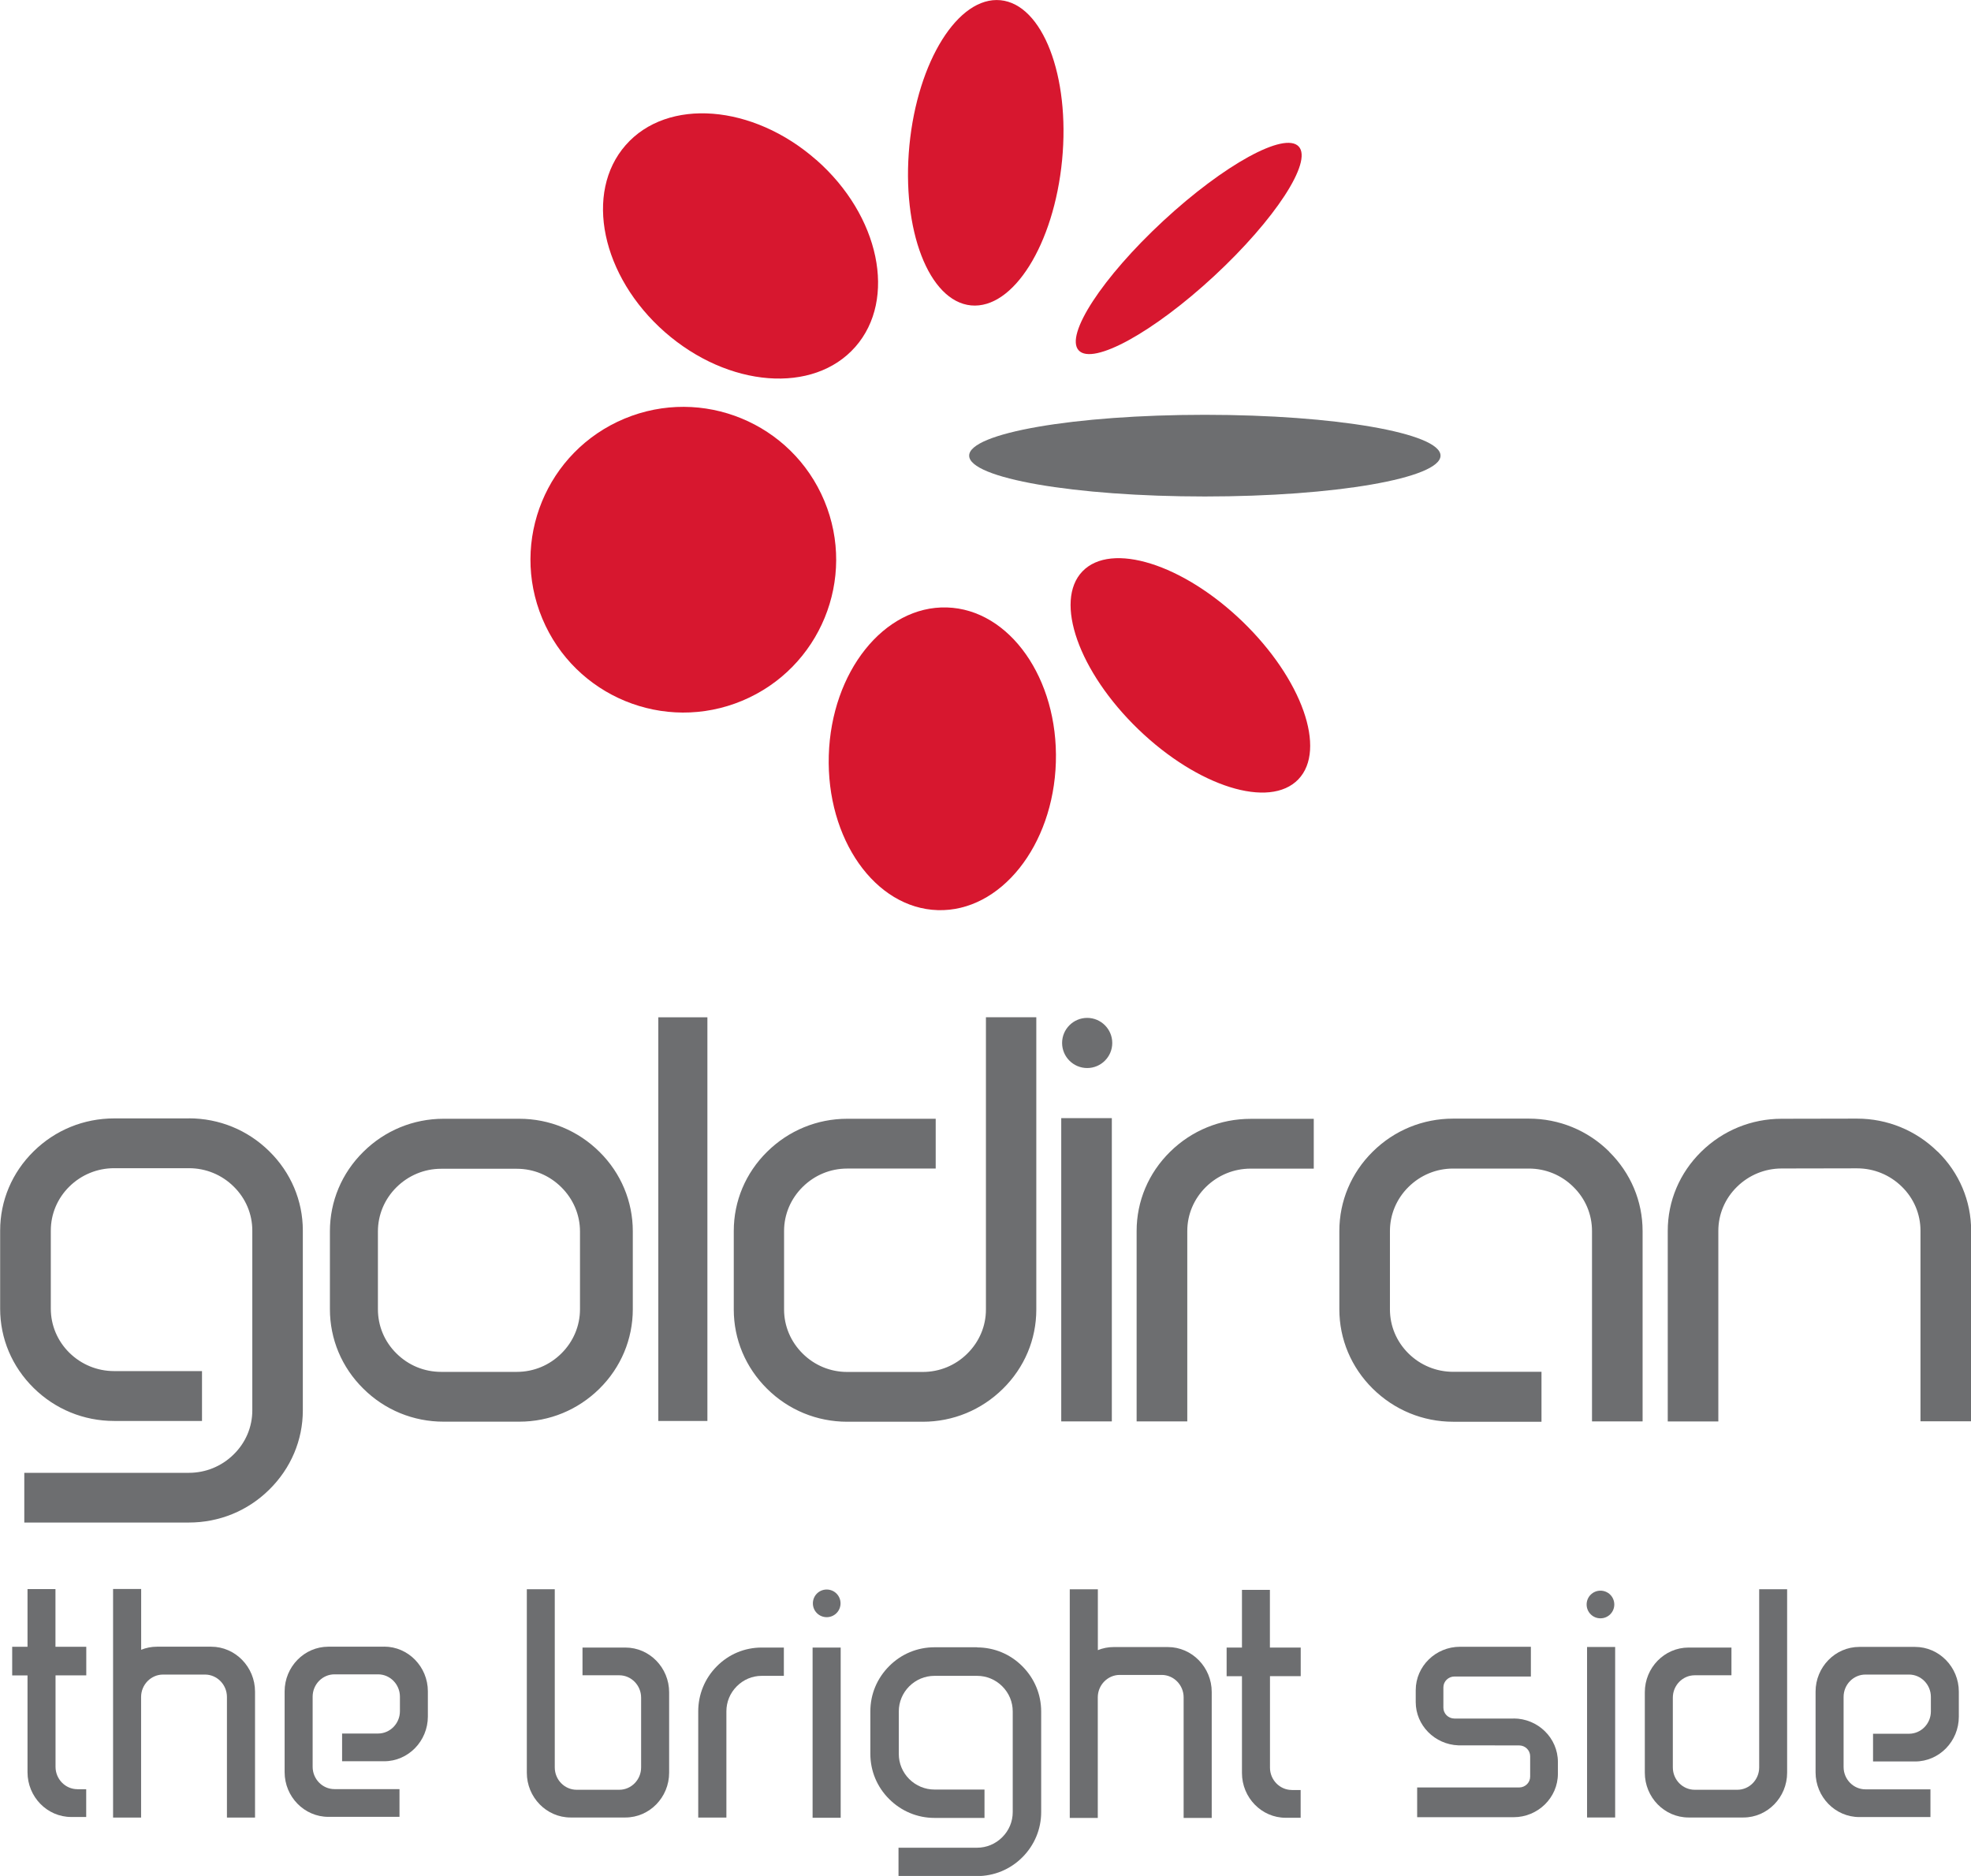 <?xml version="1.0" encoding="UTF-8"?>
<svg id="Layer_2" data-name="Layer 2" xmlns="http://www.w3.org/2000/svg" viewBox="0 0 275.06 261.85">
  <defs>
    <style>
      .cls-1 {
        fill: #d7172f;
      }

      .cls-1, .cls-2 {
        stroke-width: 0px;
      }

      .cls-2 {
        fill: #6d6e70;
      }
    </style>
  </defs>
  <g id="Layer_1-2" data-name="Layer 1">
    <g>
      <path class="cls-1" d="m87.14,58.44c10.87-4.54,23.36.6,27.9,11.47,4.54,10.87-.6,23.36-11.46,27.9-10.87,4.54-23.36-.6-27.9-11.47-4.54-10.87.59-23.36,11.46-27.9"/>
      <path class="cls-1" d="m113.91,22.31c8.85,7.77,11.29,19.46,5.46,26.1-5.83,6.64-17.73,5.71-26.59-2.06-8.85-7.78-11.29-19.46-5.46-26.1,5.83-6.64,17.73-5.71,26.58,2.06"/>
      <path class="cls-1" d="m115.66,105.44c.35-11.67,7.73-20.91,16.48-20.65,8.75.26,15.56,9.93,15.21,21.6-.35,11.67-7.73,20.91-16.48,20.65-8.75-.26-15.56-9.93-15.21-21.6"/>
      <path class="cls-1" d="m148.22,22.35c-1.14,11.77-6.82,20.84-12.71,20.28-5.88-.57-9.73-10.56-8.6-22.33,1.14-11.76,6.82-20.84,12.71-20.27,5.88.57,9.73,10.57,8.6,22.32"/>
      <path class="cls-1" d="m158.86,101.8c-8.31-8.02-11.8-17.89-7.8-22.05,4.01-4.16,14-1.03,22.32,6.99,8.31,8.02,11.81,17.89,7.8,22.05-4.01,4.16-14,1.03-22.32-6.99"/>
      <path class="cls-1" d="m169.45,38.52c-8.48,7.86-16.94,12.52-18.91,10.39-1.97-2.11,3.31-10.21,11.79-18.07,8.48-7.86,16.94-12.51,18.91-10.39,1.97,2.12-3.32,10.21-11.79,18.07"/>
      <path class="cls-2" d="m168.14,69.3c-18.17,0-32.89-2.55-32.89-5.7s14.73-5.7,32.89-5.7,32.89,2.55,32.89,5.7-14.73,5.7-32.89,5.7"/>
      <path class="cls-2" d="m115.37,225.73c-1.07,0-1.93-.86-1.93-1.93s.86-1.93,1.93-1.93,1.93.86,1.93,1.93-.86,1.93-1.93,1.93"/>
      <path class="cls-2" d="m29.48,229.85h-7.57c-.78,0-1.52.15-2.21.43v-8.49h-3.92v31.79s0,.08,0,.12h3.91v-16.83c0-1.72,1.38-3.13,3.06-3.13h5.86c1.68,0,3.06,1.41,3.06,3.13v16.83h3.92s0-.08,0-.12v-17.46c0-3.45-2.76-6.27-6.12-6.27"/>
      <path class="cls-2" d="m10.8,249.74c-1.68,0-3.05-1.41-3.05-3.12v-12.77h4.21s.06,0,.08,0v-3.99h-4.3v-8.05h-3.9v8.05H1.7v4h2.14v13.51c0,3.44,2.74,6.25,6.1,6.25h2.09v-3.87h-1.23Z"/>
      <path class="cls-2" d="m53.61,229.85h-7.79c-3.36,0-6.1,2.81-6.1,6.24v7.96h0v3.31c0,3.44,2.75,6.24,6.1,6.24h9.93v-3.87h-9.07c-1.68,0-3.05-1.4-3.05-3.12v-1.82h0v-7.96c0-1.72,1.37-3.12,3.05-3.12h6.08c1.68,0,3.05,1.4,3.05,3.12v2.02c0,1.72-1.37,3.12-3.05,3.12h-5.02v3.87h5.87c3.36,0,6.1-2.81,6.1-6.25v-3.51c0-3.43-2.74-6.24-6.1-6.24"/>
      <path class="cls-2" d="m136.36,229.93h-5.95c-2.38,0-4.63.93-6.32,2.63-1.69,1.69-2.63,3.92-2.63,6.31v5.94c0,2.38.93,4.62,2.63,6.31,1.69,1.69,3.94,2.63,6.32,2.63h6.98v-3.96h-6.98c-1.32,0-2.57-.52-3.52-1.46-.94-.94-1.46-2.19-1.46-3.5v-5.94c0-1.32.52-2.57,1.46-3.51.95-.94,2.19-1.46,3.52-1.46h5.95c1.32,0,2.57.52,3.51,1.46s1.46,2.18,1.46,3.51v14.05c0,1.32-.52,2.57-1.47,3.51-.94.94-2.19,1.46-3.51,1.46h-10.96v3.96h10.96c2.38,0,4.63-.93,6.32-2.62,1.69-1.69,2.63-3.93,2.63-6.31v-14.05c0-2.38-.94-4.62-2.63-6.31-1.69-1.7-3.94-2.63-6.32-2.63m-22.95,23.78h3.92v-23.76h-3.92v23.76Z"/>
      <path class="cls-2" d="m109.38,229.97h-3.1c-2.36,0-4.58.93-6.25,2.62-1.67,1.68-2.59,3.92-2.59,6.29v14.82h3.93v-14.82c0-1.32.51-2.56,1.45-3.5.93-.94,2.17-1.46,3.47-1.46h3.1v-3.95Z"/>
      <path class="cls-2" d="m87.28,229.97h-5.99v3.87h5.13c1.68,0,3.05,1.41,3.05,3.12v9.74c0,1.72-1.37,3.12-3.05,3.12h-5.95c-1.68,0-3.05-1.4-3.05-3.12v-24.87h-3.9v25.61c0,3.44,2.75,6.25,6.1,6.25h7.66c3.36,0,6.1-2.81,6.1-6.25v-11.23c0-3.43-2.74-6.24-6.1-6.24"/>
      <path class="cls-2" d="m162.99,229.9h-7.57c-.78,0-1.52.15-2.21.43v-8.49h-3.92v31.79s0,.08,0,.12h3.91v-16.83c0-1.72,1.38-3.13,3.06-3.13h5.86c1.68,0,3.06,1.41,3.06,3.13v16.83h3.92s0-.08,0-.12v-17.46c0-3.45-2.76-6.27-6.12-6.27"/>
      <path class="cls-2" d="m180.28,249.85c-1.68,0-3.05-1.41-3.05-3.12v-12.77h4.21s.06,0,.08,0v-3.99h-4.3v-8.05h-3.9v8.05h-2.14v4h2.14v13.51c0,3.44,2.74,6.25,6.1,6.25h2.09v-3.87h-1.23Z"/>
      <path class="cls-2" d="m235.64,229.97h5.99v3.87h-5.13c-1.68,0-3.05,1.41-3.05,3.12v9.74c0,1.72,1.37,3.12,3.05,3.12h5.95c1.68,0,3.05-1.4,3.05-3.12v-24.87h3.9v25.61c0,3.44-2.75,6.25-6.1,6.25h-7.66c-3.36,0-6.1-2.81-6.1-6.25v-11.23c0-3.43,2.74-6.24,6.1-6.24"/>
      <path class="cls-2" d="m211.22,239.88h-8.24c-.85,0-1.55-.68-1.55-1.51v-2.85c0-.83.7-1.51,1.55-1.51h10.66v-4.15h-9.89c-3.4,0-6.18,2.72-6.18,6.06v1.66c0,3.25,2.66,5.92,5.95,6.04h0s8.48.01,8.48.01c.85,0,1.54.68,1.54,1.51v2.85c0,.83-.69,1.51-1.54,1.51h-14.23v4.15h13.46c3.4,0,6.18-2.73,6.18-6.06v-1.66c0-3.33-2.78-6.06-6.18-6.06"/>
      <rect class="cls-2" x="221.48" y="229.89" width="3.92" height="23.8"/>
      <path class="cls-2" d="m267.26,229.88h-7.79c-3.36,0-6.1,2.81-6.1,6.24v7.96h0v3.31c0,3.44,2.75,6.24,6.1,6.24h9.93v-3.87h-9.07c-1.68,0-3.05-1.4-3.05-3.12v-1.82h0v-7.96c0-1.72,1.37-3.12,3.05-3.12h6.08c1.68,0,3.05,1.4,3.05,3.12v2.02c0,1.72-1.37,3.12-3.05,3.12h-5.02v3.87h5.87c3.36,0,6.1-2.81,6.1-6.24v-3.51c0-3.43-2.75-6.24-6.1-6.24"/>
      <path class="cls-2" d="m223.35,225.89c-1.07,0-1.93-.86-1.93-1.93s.86-1.93,1.93-1.93,1.93.86,1.93,1.93-.86,1.93-1.93,1.93"/>
      <path class="cls-2" d="m80.94,182.75c0,2.32-.93,4.52-2.6,6.17-1.67,1.66-3.88,2.57-6.21,2.57h-10.57c-2.35,0-4.56-.91-6.23-2.57-1.68-1.65-2.59-3.85-2.59-6.17v-10.86c0-2.32.92-4.51,2.59-6.17,1.67-1.65,3.88-2.58,6.23-2.58h10.57c2.34,0,4.54.92,6.21,2.58,1.67,1.66,2.6,3.85,2.6,6.17v10.86Zm189.45-22.01c-3.02-2.97-7.01-4.6-11.24-4.6l-10.51.02c-4.23,0-8.21,1.63-11.23,4.6-3.01,2.96-4.67,6.88-4.67,11.05v26.6h7.06v-26.6c0-2.32.92-4.5,2.6-6.15,1.68-1.65,3.9-2.56,6.24-2.56l10.51-.02c2.36,0,4.58.91,6.26,2.56,1.68,1.64,2.6,3.83,2.6,6.15v26.6h7.07v-26.6c0-4.17-1.66-8.1-4.68-11.06m-141.63,37.72h-10.54c-4.21,0-8.19-1.63-11.18-4.6-3-2.97-4.65-6.9-4.65-11.06v-10.97c0-4.17,1.65-8.09,4.65-11.05,3-2.97,6.98-4.61,11.18-4.61h12.35v6.95h-12.35c-2.34,0-4.54.91-6.21,2.56-1.67,1.65-2.6,3.84-2.6,6.15v10.97c0,2.31.93,4.5,2.6,6.15,1.66,1.65,3.87,2.56,6.21,2.56h10.54c2.35,0,4.56-.91,6.22-2.56,1.67-1.65,2.6-3.83,2.6-6.15v-40.8h7.03v40.8c0,4.17-1.65,8.09-4.66,11.06-3,2.96-6.96,4.6-11.18,4.6m19.32-.05h7.06v-42.33h-7.06v42.33Zm-56.23-.06h6.85v-56.34h-6.85v56.34Zm91.47-42.17h-8.81c-4.24,0-8.23,1.63-11.24,4.6-3.01,2.96-4.67,6.89-4.67,11.06v26.57h7.07v-26.57c0-2.31.92-4.49,2.6-6.15,1.68-1.65,3.9-2.56,6.24-2.56h8.81v-6.95Zm41.23,4.58c-3.01-2.98-7-4.61-11.22-4.61h-10.56c-4.23,0-8.21,1.63-11.22,4.61-3,2.96-4.66,6.9-4.66,11.08v10.92c0,4.18,1.66,8.11,4.66,11.08,3.01,2.97,6.99,4.62,11.22,4.62h12.33v-6.97h-12.33c-2.34,0-4.56-.91-6.23-2.56-1.68-1.66-2.59-3.85-2.59-6.16v-10.92c0-2.32.92-4.51,2.59-6.16,1.68-1.66,3.88-2.57,6.23-2.57h10.56c2.35,0,4.57.91,6.23,2.57,1.68,1.65,2.59,3.83,2.59,6.16v26.56s7.06,0,7.06,0v-26.56c0-4.18-1.66-8.11-4.67-11.08m-198.19-4.65h-10.44c-4.24,0-8.23,1.63-11.24,4.6-3.01,2.96-4.67,6.88-4.67,11.06v10.9c0,4.17,1.66,8.09,4.67,11.06,3.01,2.97,6.99,4.61,11.24,4.61h12.26v-6.96h-12.26c-2.35,0-4.57-.91-6.25-2.56-1.67-1.65-2.59-3.84-2.59-6.15v-10.9c0-2.32.92-4.5,2.59-6.15,1.68-1.65,3.9-2.56,6.25-2.56h10.44c2.35,0,4.57.91,6.24,2.56,1.68,1.65,2.6,3.83,2.6,6.15v25.1c0,2.31-.92,4.5-2.61,6.15-1.67,1.65-3.9,2.56-6.24,2.56H3.39v6.94h22.96c4.24,0,8.22-1.62,11.23-4.6,3.01-2.97,4.68-6.89,4.68-11.06v-25.1c0-4.17-1.67-8.1-4.68-11.06-3.01-2.97-6.99-4.6-11.23-4.6m46.12.06h-10.57c-4.21,0-8.2,1.64-11.2,4.62-3.01,2.97-4.66,6.91-4.66,11.09v10.86c0,4.19,1.65,8.13,4.66,11.1,3,2.98,6.98,4.61,11.2,4.61h10.57c4.21,0,8.19-1.64,11.19-4.61,3-2.97,4.65-6.91,4.65-11.1v-10.86c0-4.18-1.65-8.12-4.65-11.09-3.01-2.98-6.98-4.62-11.19-4.62"/>
      <path class="cls-2" d="m155.22,145.58c0,1.93-1.57,3.5-3.5,3.5s-3.5-1.57-3.5-3.5,1.57-3.5,3.5-3.5,3.5,1.57,3.5,3.5"/>
    </g>
  </g>
</svg>